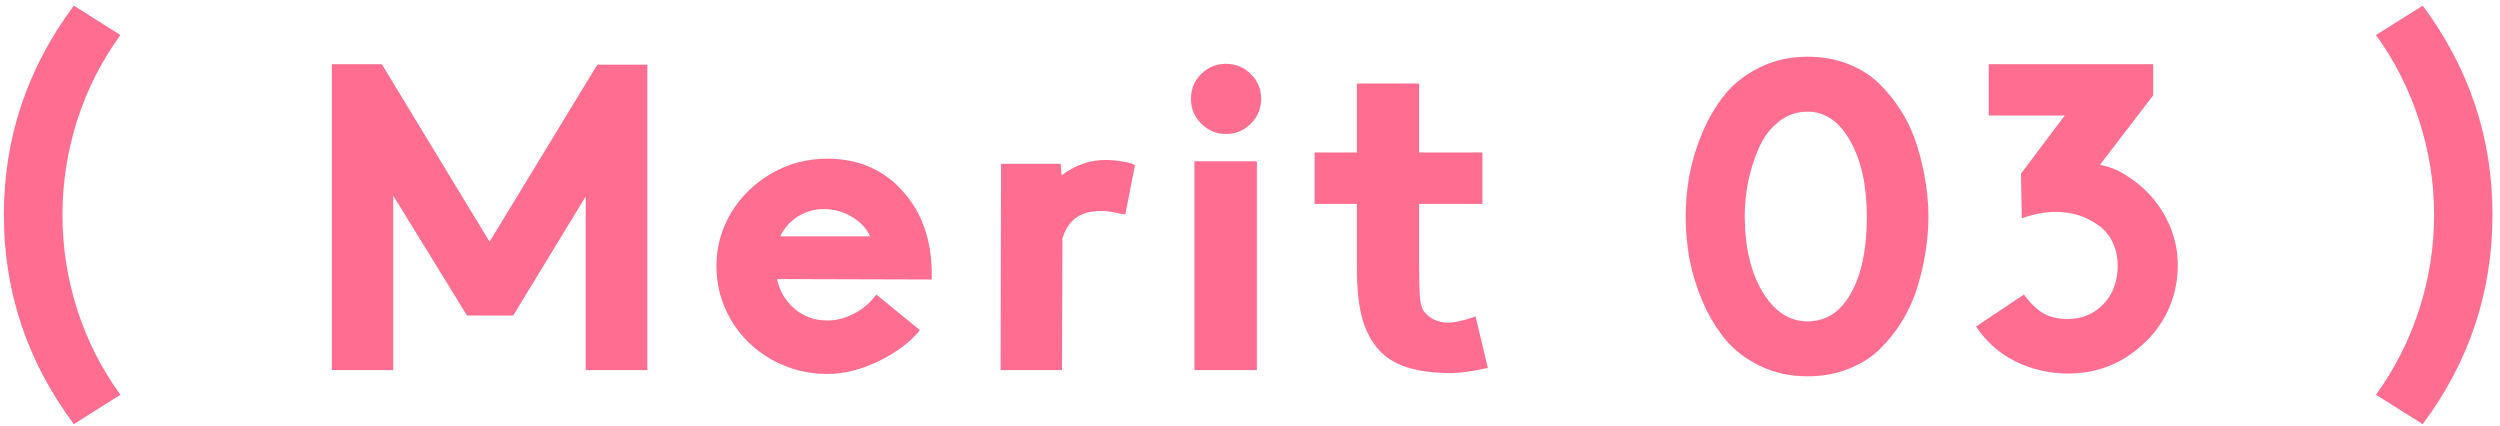 <svg width="182" height="31" viewBox="0 0 182 31" fill="none" xmlns="http://www.w3.org/2000/svg">
<path d="M8.766 28.738L5.375 30.879C1.979 26.316 0.281 21.238 0.281 15.645C0.281 10.051 1.979 4.973 5.375 0.41L8.766 2.551C7.401 4.426 6.354 6.488 5.625 8.738C4.906 10.988 4.547 13.29 4.547 15.645C4.547 17.999 4.906 20.301 5.625 22.551C6.354 24.801 7.401 26.863 8.766 28.738ZM34 22.973L28.625 14.238V26.941H24.156V4.676H27.797L35.641 17.598L43.484 4.707H47.125V26.941H42.641V14.301L37.359 22.973H34ZM63.797 21.441L66.969 24.035C66.302 24.879 65.318 25.624 64.016 26.27C62.724 26.905 61.458 27.223 60.219 27.223C58.76 27.223 57.411 26.874 56.172 26.176C54.932 25.478 53.953 24.525 53.234 23.316C52.516 22.108 52.156 20.79 52.156 19.363C52.156 17.967 52.516 16.671 53.234 15.473C53.964 14.275 54.948 13.322 56.188 12.613C57.427 11.905 58.771 11.551 60.219 11.551C62.521 11.551 64.38 12.368 65.797 14.004C67.224 15.629 67.901 17.744 67.828 20.348L56.562 20.316C56.771 21.223 57.208 21.952 57.875 22.504C58.542 23.056 59.323 23.332 60.219 23.332C60.885 23.332 61.536 23.165 62.172 22.832C62.818 22.499 63.359 22.035 63.797 21.441ZM56.797 17.207H63.344C63.083 16.624 62.641 16.15 62.016 15.785C61.401 15.41 60.714 15.223 59.953 15.223C59.286 15.223 58.667 15.4 58.094 15.754C57.531 16.108 57.099 16.592 56.797 17.207ZM81.922 15.613L81.219 15.488C80.896 15.405 80.521 15.363 80.094 15.363C78.646 15.363 77.729 16.035 77.344 17.379L77.312 26.941H72.844L72.875 11.926H77.219L77.281 12.77C78.26 12.02 79.328 11.645 80.484 11.645C80.901 11.645 81.333 11.686 81.781 11.77C82.24 11.842 82.521 11.931 82.625 12.035L81.922 15.613ZM86.953 11.738H91.5V26.941H86.953V11.738ZM87.453 9.004C86.953 8.504 86.703 7.9 86.703 7.191C86.703 6.483 86.948 5.884 87.438 5.395C87.938 4.895 88.542 4.645 89.25 4.645C89.958 4.645 90.562 4.895 91.062 5.395C91.562 5.895 91.812 6.493 91.812 7.191C91.812 7.9 91.562 8.504 91.062 9.004C90.562 9.504 89.958 9.754 89.25 9.754C88.552 9.754 87.953 9.504 87.453 9.004ZM98.781 11.098V6.082H103.312V11.098H107.922V14.848H103.312V19.035C103.312 20.212 103.328 21.046 103.359 21.535C103.401 22.025 103.484 22.374 103.609 22.582C103.797 22.874 104.052 23.098 104.375 23.254C104.708 23.41 105.052 23.488 105.406 23.488C105.906 23.488 106.578 23.337 107.422 23.035L108.312 26.785C107.188 27.035 106.302 27.16 105.656 27.16C104.333 27.16 103.224 27.009 102.328 26.707C101.443 26.405 100.74 25.931 100.219 25.285C99.698 24.629 99.328 23.848 99.109 22.941C98.891 22.035 98.781 20.915 98.781 19.582V14.848H95.703V11.098H98.781ZM122.719 15.77C122.719 14.78 122.807 13.78 122.984 12.77C123.172 11.759 123.484 10.728 123.922 9.676C124.37 8.624 124.917 7.697 125.562 6.895C126.219 6.082 127.068 5.421 128.109 4.91C129.151 4.389 130.312 4.129 131.594 4.129C132.667 4.129 133.651 4.306 134.547 4.66C135.453 5.014 136.219 5.504 136.844 6.129C137.469 6.743 138.016 7.436 138.484 8.207C138.953 8.978 139.323 9.811 139.594 10.707C139.865 11.592 140.062 12.457 140.188 13.301C140.323 14.134 140.391 14.957 140.391 15.77C140.391 16.592 140.323 17.426 140.188 18.27C140.062 19.113 139.865 19.983 139.594 20.879C139.323 21.764 138.953 22.592 138.484 23.363C138.016 24.124 137.469 24.811 136.844 25.426C136.219 26.03 135.453 26.509 134.547 26.863C133.651 27.217 132.667 27.395 131.594 27.395C130.312 27.395 129.151 27.139 128.109 26.629C127.068 26.119 126.219 25.462 125.562 24.66C124.917 23.858 124.37 22.936 123.922 21.895C123.484 20.842 123.172 19.811 122.984 18.801C122.807 17.78 122.719 16.77 122.719 15.77ZM131.594 8.129C130.802 8.129 130.099 8.374 129.484 8.863C128.87 9.353 128.391 9.988 128.047 10.77C127.703 11.551 127.443 12.368 127.266 13.223C127.099 14.066 127.016 14.905 127.016 15.738C127.016 17.947 127.443 19.775 128.297 21.223C129.161 22.671 130.26 23.395 131.594 23.395C132.938 23.395 133.99 22.712 134.75 21.348C135.521 19.983 135.906 18.124 135.906 15.77C135.906 13.53 135.505 11.697 134.703 10.27C133.901 8.842 132.865 8.129 131.594 8.129ZM144.781 4.676H156.75V6.941L152.875 12.004C153.51 12.118 154.099 12.342 154.641 12.676C155.984 13.488 156.995 14.54 157.672 15.832C158.359 17.124 158.641 18.504 158.516 19.973C158.339 22.014 157.484 23.728 155.953 25.113C154.432 26.499 152.641 27.191 150.578 27.191C149.203 27.191 147.922 26.9 146.734 26.316C145.547 25.723 144.589 24.874 143.859 23.77L147.344 21.441C147.792 22.056 148.255 22.509 148.734 22.801C149.224 23.082 149.818 23.223 150.516 23.223C151.505 23.223 152.339 22.9 153.016 22.254C153.703 21.598 154.083 20.738 154.156 19.676C154.208 18.967 154.104 18.322 153.844 17.738C153.583 17.145 153.198 16.681 152.688 16.348C151.823 15.733 150.818 15.426 149.672 15.426C148.87 15.426 148.042 15.582 147.188 15.895L147.125 12.645L150.312 8.41H144.781V4.676ZM172.969 2.551L176.375 0.41C179.76 4.962 181.453 10.04 181.453 15.645C181.453 21.249 179.76 26.327 176.375 30.879L172.969 28.738C174.333 26.863 175.38 24.801 176.109 22.551C176.839 20.29 177.203 17.988 177.203 15.645C177.203 13.301 176.839 11.004 176.109 8.754C175.38 6.493 174.333 4.426 172.969 2.551Z" fill="#FF6E91"/>
</svg>
